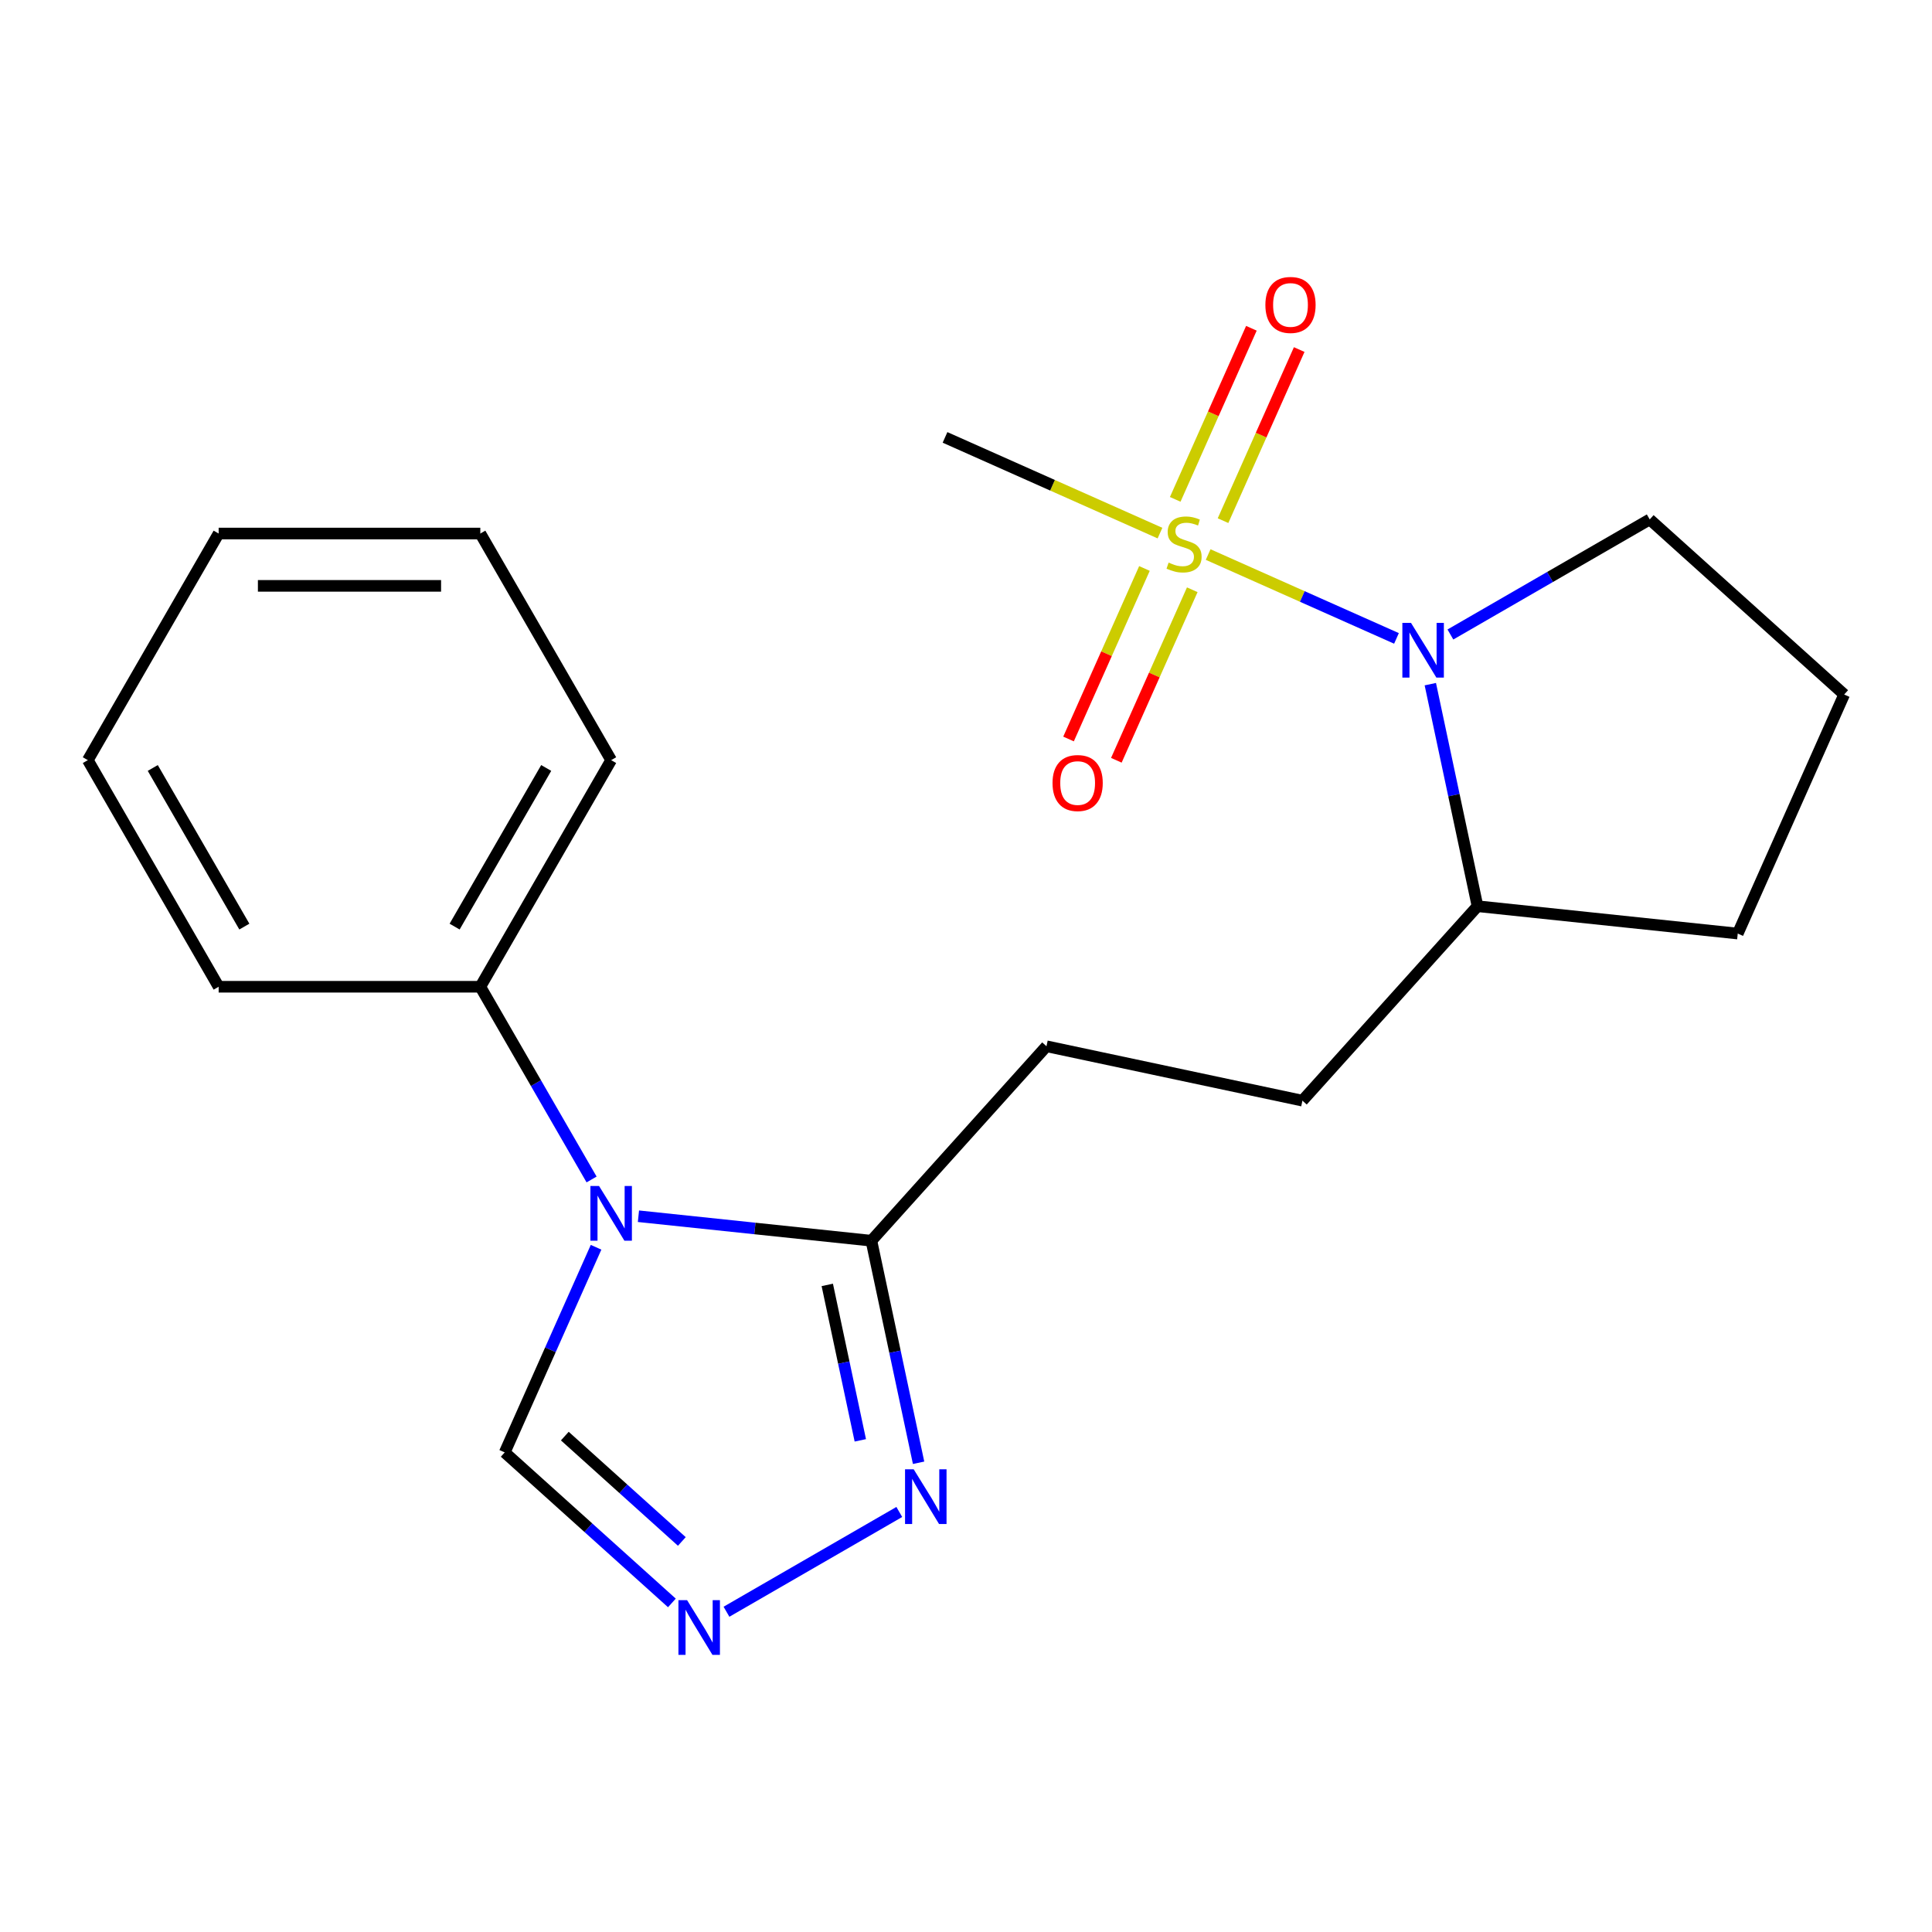<?xml version='1.0' encoding='iso-8859-1'?>
<svg version='1.1' baseProfile='full'
              xmlns='http://www.w3.org/2000/svg'
                      xmlns:rdkit='http://www.rdkit.org/xml'
                      xmlns:xlink='http://www.w3.org/1999/xlink'
                  xml:space='preserve'
width='1000px' height='1000px' viewBox='0 0 1000 1000'>
<!-- END OF HEADER -->
<rect style='opacity:1.0;fill:#FFFFFF;stroke:none' width='1000' height='1000' x='0' y='0'> </rect>
<path class='bond-1' d='M 625.338,287.034 L 674.077,308.734' style='fill:none;fill-rule:evenodd;stroke:#CCCC00;stroke-width:6px;stroke-linecap:butt;stroke-linejoin:miter;stroke-opacity:1' />
<path class='bond-1' d='M 674.077,308.734 L 722.817,330.434' style='fill:none;fill-rule:evenodd;stroke:#0000FF;stroke-width:6px;stroke-linecap:butt;stroke-linejoin:miter;stroke-opacity:1' />
<path class='bond-6' d='M 592.366,294.241 L 572.719,338.37' style='fill:none;fill-rule:evenodd;stroke:#CCCC00;stroke-width:6px;stroke-linecap:butt;stroke-linejoin:miter;stroke-opacity:1' />
<path class='bond-6' d='M 572.719,338.37 L 553.072,382.498' style='fill:none;fill-rule:evenodd;stroke:#FF0000;stroke-width:6px;stroke-linecap:butt;stroke-linejoin:miter;stroke-opacity:1' />
<path class='bond-6' d='M 617.112,305.258 L 597.465,349.387' style='fill:none;fill-rule:evenodd;stroke:#CCCC00;stroke-width:6px;stroke-linecap:butt;stroke-linejoin:miter;stroke-opacity:1' />
<path class='bond-6' d='M 597.465,349.387 L 577.818,393.516' style='fill:none;fill-rule:evenodd;stroke:#FF0000;stroke-width:6px;stroke-linecap:butt;stroke-linejoin:miter;stroke-opacity:1' />
<path class='bond-7' d='M 633.039,269.487 L 652.753,225.208' style='fill:none;fill-rule:evenodd;stroke:#CCCC00;stroke-width:6px;stroke-linecap:butt;stroke-linejoin:miter;stroke-opacity:1' />
<path class='bond-7' d='M 652.753,225.208 L 672.467,180.93' style='fill:none;fill-rule:evenodd;stroke:#FF0000;stroke-width:6px;stroke-linecap:butt;stroke-linejoin:miter;stroke-opacity:1' />
<path class='bond-7' d='M 608.293,258.469 L 628.007,214.191' style='fill:none;fill-rule:evenodd;stroke:#CCCC00;stroke-width:6px;stroke-linecap:butt;stroke-linejoin:miter;stroke-opacity:1' />
<path class='bond-7' d='M 628.007,214.191 L 647.721,169.912' style='fill:none;fill-rule:evenodd;stroke:#FF0000;stroke-width:6px;stroke-linecap:butt;stroke-linejoin:miter;stroke-opacity:1' />
<path class='bond-12' d='M 600.406,275.933 L 544.774,251.165' style='fill:none;fill-rule:evenodd;stroke:#CCCC00;stroke-width:6px;stroke-linecap:butt;stroke-linejoin:miter;stroke-opacity:1' />
<path class='bond-12' d='M 544.774,251.165 L 489.142,226.396' style='fill:none;fill-rule:evenodd;stroke:#000000;stroke-width:6px;stroke-linecap:butt;stroke-linejoin:miter;stroke-opacity:1' />
<path class='bond-0' d='M 330.458,629.52 L 390.744,635.856' style='fill:none;fill-rule:evenodd;stroke:#0000FF;stroke-width:6px;stroke-linecap:butt;stroke-linejoin:miter;stroke-opacity:1' />
<path class='bond-0' d='M 390.744,635.856 L 451.029,642.193' style='fill:none;fill-rule:evenodd;stroke:#000000;stroke-width:6px;stroke-linecap:butt;stroke-linejoin:miter;stroke-opacity:1' />
<path class='bond-5' d='M 308.52,645.581 L 284.882,698.673' style='fill:none;fill-rule:evenodd;stroke:#0000FF;stroke-width:6px;stroke-linecap:butt;stroke-linejoin:miter;stroke-opacity:1' />
<path class='bond-5' d='M 284.882,698.673 L 261.244,751.765' style='fill:none;fill-rule:evenodd;stroke:#000000;stroke-width:6px;stroke-linecap:butt;stroke-linejoin:miter;stroke-opacity:1' />
<path class='bond-8' d='M 306.202,610.49 L 277.407,560.616' style='fill:none;fill-rule:evenodd;stroke:#0000FF;stroke-width:6px;stroke-linecap:butt;stroke-linejoin:miter;stroke-opacity:1' />
<path class='bond-8' d='M 277.407,560.616 L 248.613,510.742' style='fill:none;fill-rule:evenodd;stroke:#000000;stroke-width:6px;stroke-linecap:butt;stroke-linejoin:miter;stroke-opacity:1' />
<path class='bond-9' d='M 740.331,354.118 L 752.546,411.584' style='fill:none;fill-rule:evenodd;stroke:#0000FF;stroke-width:6px;stroke-linecap:butt;stroke-linejoin:miter;stroke-opacity:1' />
<path class='bond-9' d='M 752.546,411.584 L 764.761,469.051' style='fill:none;fill-rule:evenodd;stroke:#000000;stroke-width:6px;stroke-linecap:butt;stroke-linejoin:miter;stroke-opacity:1' />
<path class='bond-13' d='M 750.727,328.416 L 802.311,298.634' style='fill:none;fill-rule:evenodd;stroke:#0000FF;stroke-width:6px;stroke-linecap:butt;stroke-linejoin:miter;stroke-opacity:1' />
<path class='bond-13' d='M 802.311,298.634 L 853.895,268.852' style='fill:none;fill-rule:evenodd;stroke:#000000;stroke-width:6px;stroke-linecap:butt;stroke-linejoin:miter;stroke-opacity:1' />
<path class='bond-2' d='M 451.029,642.193 L 541.655,541.542' style='fill:none;fill-rule:evenodd;stroke:#000000;stroke-width:6px;stroke-linecap:butt;stroke-linejoin:miter;stroke-opacity:1' />
<path class='bond-4' d='M 451.029,642.193 L 463.244,699.659' style='fill:none;fill-rule:evenodd;stroke:#000000;stroke-width:6px;stroke-linecap:butt;stroke-linejoin:miter;stroke-opacity:1' />
<path class='bond-4' d='M 463.244,699.659 L 475.459,757.126' style='fill:none;fill-rule:evenodd;stroke:#0000FF;stroke-width:6px;stroke-linecap:butt;stroke-linejoin:miter;stroke-opacity:1' />
<path class='bond-4' d='M 428.198,665.065 L 436.748,705.291' style='fill:none;fill-rule:evenodd;stroke:#000000;stroke-width:6px;stroke-linecap:butt;stroke-linejoin:miter;stroke-opacity:1' />
<path class='bond-4' d='M 436.748,705.291 L 445.299,745.518' style='fill:none;fill-rule:evenodd;stroke:#0000FF;stroke-width:6px;stroke-linecap:butt;stroke-linejoin:miter;stroke-opacity:1' />
<path class='bond-3' d='M 376.021,834.236 L 465.47,782.592' style='fill:none;fill-rule:evenodd;stroke:#0000FF;stroke-width:6px;stroke-linecap:butt;stroke-linejoin:miter;stroke-opacity:1' />
<path class='bond-22' d='M 347.769,829.672 L 304.507,790.719' style='fill:none;fill-rule:evenodd;stroke:#0000FF;stroke-width:6px;stroke-linecap:butt;stroke-linejoin:miter;stroke-opacity:1' />
<path class='bond-22' d='M 304.507,790.719 L 261.244,751.765' style='fill:none;fill-rule:evenodd;stroke:#000000;stroke-width:6px;stroke-linecap:butt;stroke-linejoin:miter;stroke-opacity:1' />
<path class='bond-22' d='M 352.915,797.856 L 322.632,770.588' style='fill:none;fill-rule:evenodd;stroke:#0000FF;stroke-width:6px;stroke-linecap:butt;stroke-linejoin:miter;stroke-opacity:1' />
<path class='bond-22' d='M 322.632,770.588 L 292.348,743.321' style='fill:none;fill-rule:evenodd;stroke:#000000;stroke-width:6px;stroke-linecap:butt;stroke-linejoin:miter;stroke-opacity:1' />
<path class='bond-16' d='M 248.613,510.742 L 316.332,393.449' style='fill:none;fill-rule:evenodd;stroke:#000000;stroke-width:6px;stroke-linecap:butt;stroke-linejoin:miter;stroke-opacity:1' />
<path class='bond-16' d='M 235.312,479.604 L 282.716,397.499' style='fill:none;fill-rule:evenodd;stroke:#000000;stroke-width:6px;stroke-linecap:butt;stroke-linejoin:miter;stroke-opacity:1' />
<path class='bond-17' d='M 248.613,510.742 L 113.174,510.742' style='fill:none;fill-rule:evenodd;stroke:#000000;stroke-width:6px;stroke-linecap:butt;stroke-linejoin:miter;stroke-opacity:1' />
<path class='bond-11' d='M 764.761,469.051 L 674.134,569.701' style='fill:none;fill-rule:evenodd;stroke:#000000;stroke-width:6px;stroke-linecap:butt;stroke-linejoin:miter;stroke-opacity:1' />
<path class='bond-15' d='M 764.761,469.051 L 899.458,483.208' style='fill:none;fill-rule:evenodd;stroke:#000000;stroke-width:6px;stroke-linecap:butt;stroke-linejoin:miter;stroke-opacity:1' />
<path class='bond-10' d='M 541.655,541.542 L 674.134,569.701' style='fill:none;fill-rule:evenodd;stroke:#000000;stroke-width:6px;stroke-linecap:butt;stroke-linejoin:miter;stroke-opacity:1' />
<path class='bond-14' d='M 853.895,268.852 L 954.545,359.478' style='fill:none;fill-rule:evenodd;stroke:#000000;stroke-width:6px;stroke-linecap:butt;stroke-linejoin:miter;stroke-opacity:1' />
<path class='bond-21' d='M 954.545,359.478 L 899.458,483.208' style='fill:none;fill-rule:evenodd;stroke:#000000;stroke-width:6px;stroke-linecap:butt;stroke-linejoin:miter;stroke-opacity:1' />
<path class='bond-19' d='M 316.332,393.449 L 248.613,276.155' style='fill:none;fill-rule:evenodd;stroke:#000000;stroke-width:6px;stroke-linecap:butt;stroke-linejoin:miter;stroke-opacity:1' />
<path class='bond-18' d='M 113.174,510.742 L 45.455,393.449' style='fill:none;fill-rule:evenodd;stroke:#000000;stroke-width:6px;stroke-linecap:butt;stroke-linejoin:miter;stroke-opacity:1' />
<path class='bond-18' d='M 126.475,479.604 L 79.071,397.499' style='fill:none;fill-rule:evenodd;stroke:#000000;stroke-width:6px;stroke-linecap:butt;stroke-linejoin:miter;stroke-opacity:1' />
<path class='bond-20' d='M 45.455,393.449 L 113.174,276.155' style='fill:none;fill-rule:evenodd;stroke:#000000;stroke-width:6px;stroke-linecap:butt;stroke-linejoin:miter;stroke-opacity:1' />
<path class='bond-23' d='M 248.613,276.155 L 113.174,276.155' style='fill:none;fill-rule:evenodd;stroke:#000000;stroke-width:6px;stroke-linecap:butt;stroke-linejoin:miter;stroke-opacity:1' />
<path class='bond-23' d='M 228.297,303.243 L 133.49,303.243' style='fill:none;fill-rule:evenodd;stroke:#000000;stroke-width:6px;stroke-linecap:butt;stroke-linejoin:miter;stroke-opacity:1' />
<path  class='atom-0' d='M 604.872 291.204
Q 605.192 291.324, 606.512 291.884
Q 607.832 292.444, 609.272 292.804
Q 610.752 293.124, 612.192 293.124
Q 614.872 293.124, 616.432 291.844
Q 617.992 290.524, 617.992 288.244
Q 617.992 286.684, 617.192 285.724
Q 616.432 284.764, 615.232 284.244
Q 614.032 283.724, 612.032 283.124
Q 609.512 282.364, 607.992 281.644
Q 606.512 280.924, 605.432 279.404
Q 604.392 277.884, 604.392 275.324
Q 604.392 271.764, 606.792 269.564
Q 609.232 267.364, 614.032 267.364
Q 617.312 267.364, 621.032 268.924
L 620.112 272.004
Q 616.712 270.604, 614.152 270.604
Q 611.392 270.604, 609.872 271.764
Q 608.352 272.884, 608.392 274.844
Q 608.392 276.364, 609.152 277.284
Q 609.952 278.204, 611.072 278.724
Q 612.232 279.244, 614.152 279.844
Q 616.712 280.644, 618.232 281.444
Q 619.752 282.244, 620.832 283.884
Q 621.952 285.484, 621.952 288.244
Q 621.952 292.164, 619.312 294.284
Q 616.712 296.364, 612.352 296.364
Q 609.832 296.364, 607.912 295.804
Q 606.032 295.284, 603.792 294.364
L 604.872 291.204
' fill='#CCCC00'/>
<path  class='atom-1' d='M 310.072 613.876
L 319.352 628.876
Q 320.272 630.356, 321.752 633.036
Q 323.232 635.716, 323.312 635.876
L 323.312 613.876
L 327.072 613.876
L 327.072 642.196
L 323.192 642.196
L 313.232 625.796
Q 312.072 623.876, 310.832 621.676
Q 309.632 619.476, 309.272 618.796
L 309.272 642.196
L 305.592 642.196
L 305.592 613.876
L 310.072 613.876
' fill='#0000FF'/>
<path  class='atom-2' d='M 730.341 322.412
L 739.621 337.412
Q 740.541 338.892, 742.021 341.572
Q 743.501 344.252, 743.581 344.412
L 743.581 322.412
L 747.341 322.412
L 747.341 350.732
L 743.461 350.732
L 733.501 334.332
Q 732.341 332.412, 731.101 330.212
Q 729.901 328.012, 729.541 327.332
L 729.541 350.732
L 725.861 350.732
L 725.861 322.412
L 730.341 322.412
' fill='#0000FF'/>
<path  class='atom-4' d='M 355.635 828.231
L 364.915 843.231
Q 365.835 844.711, 367.315 847.391
Q 368.795 850.071, 368.875 850.231
L 368.875 828.231
L 372.635 828.231
L 372.635 856.551
L 368.755 856.551
L 358.795 840.151
Q 357.635 838.231, 356.395 836.031
Q 355.195 833.831, 354.835 833.151
L 354.835 856.551
L 351.155 856.551
L 351.155 828.231
L 355.635 828.231
' fill='#0000FF'/>
<path  class='atom-5' d='M 472.928 760.512
L 482.208 775.512
Q 483.128 776.992, 484.608 779.672
Q 486.088 782.352, 486.168 782.512
L 486.168 760.512
L 489.928 760.512
L 489.928 788.832
L 486.048 788.832
L 476.088 772.432
Q 474.928 770.512, 473.688 768.312
Q 472.488 766.112, 472.128 765.432
L 472.128 788.832
L 468.448 788.832
L 468.448 760.512
L 472.928 760.512
' fill='#0000FF'/>
<path  class='atom-7' d='M 544.784 405.293
Q 544.784 398.493, 548.144 394.693
Q 551.504 390.893, 557.784 390.893
Q 564.064 390.893, 567.424 394.693
Q 570.784 398.493, 570.784 405.293
Q 570.784 412.173, 567.384 416.093
Q 563.984 419.973, 557.784 419.973
Q 551.544 419.973, 548.144 416.093
Q 544.784 412.213, 544.784 405.293
M 557.784 416.773
Q 562.104 416.773, 564.424 413.893
Q 566.784 410.973, 566.784 405.293
Q 566.784 399.733, 564.424 396.933
Q 562.104 394.093, 557.784 394.093
Q 553.464 394.093, 551.104 396.893
Q 548.784 399.693, 548.784 405.293
Q 548.784 411.013, 551.104 413.893
Q 553.464 416.773, 557.784 416.773
' fill='#FF0000'/>
<path  class='atom-8' d='M 654.96 157.834
Q 654.96 151.034, 658.32 147.234
Q 661.68 143.434, 667.96 143.434
Q 674.24 143.434, 677.6 147.234
Q 680.96 151.034, 680.96 157.834
Q 680.96 164.714, 677.56 168.634
Q 674.16 172.514, 667.96 172.514
Q 661.72 172.514, 658.32 168.634
Q 654.96 164.754, 654.96 157.834
M 667.96 169.314
Q 672.28 169.314, 674.6 166.434
Q 676.96 163.514, 676.96 157.834
Q 676.96 152.274, 674.6 149.474
Q 672.28 146.634, 667.96 146.634
Q 663.64 146.634, 661.28 149.434
Q 658.96 152.234, 658.96 157.834
Q 658.96 163.554, 661.28 166.434
Q 663.64 169.314, 667.96 169.314
' fill='#FF0000'/>
</svg>
